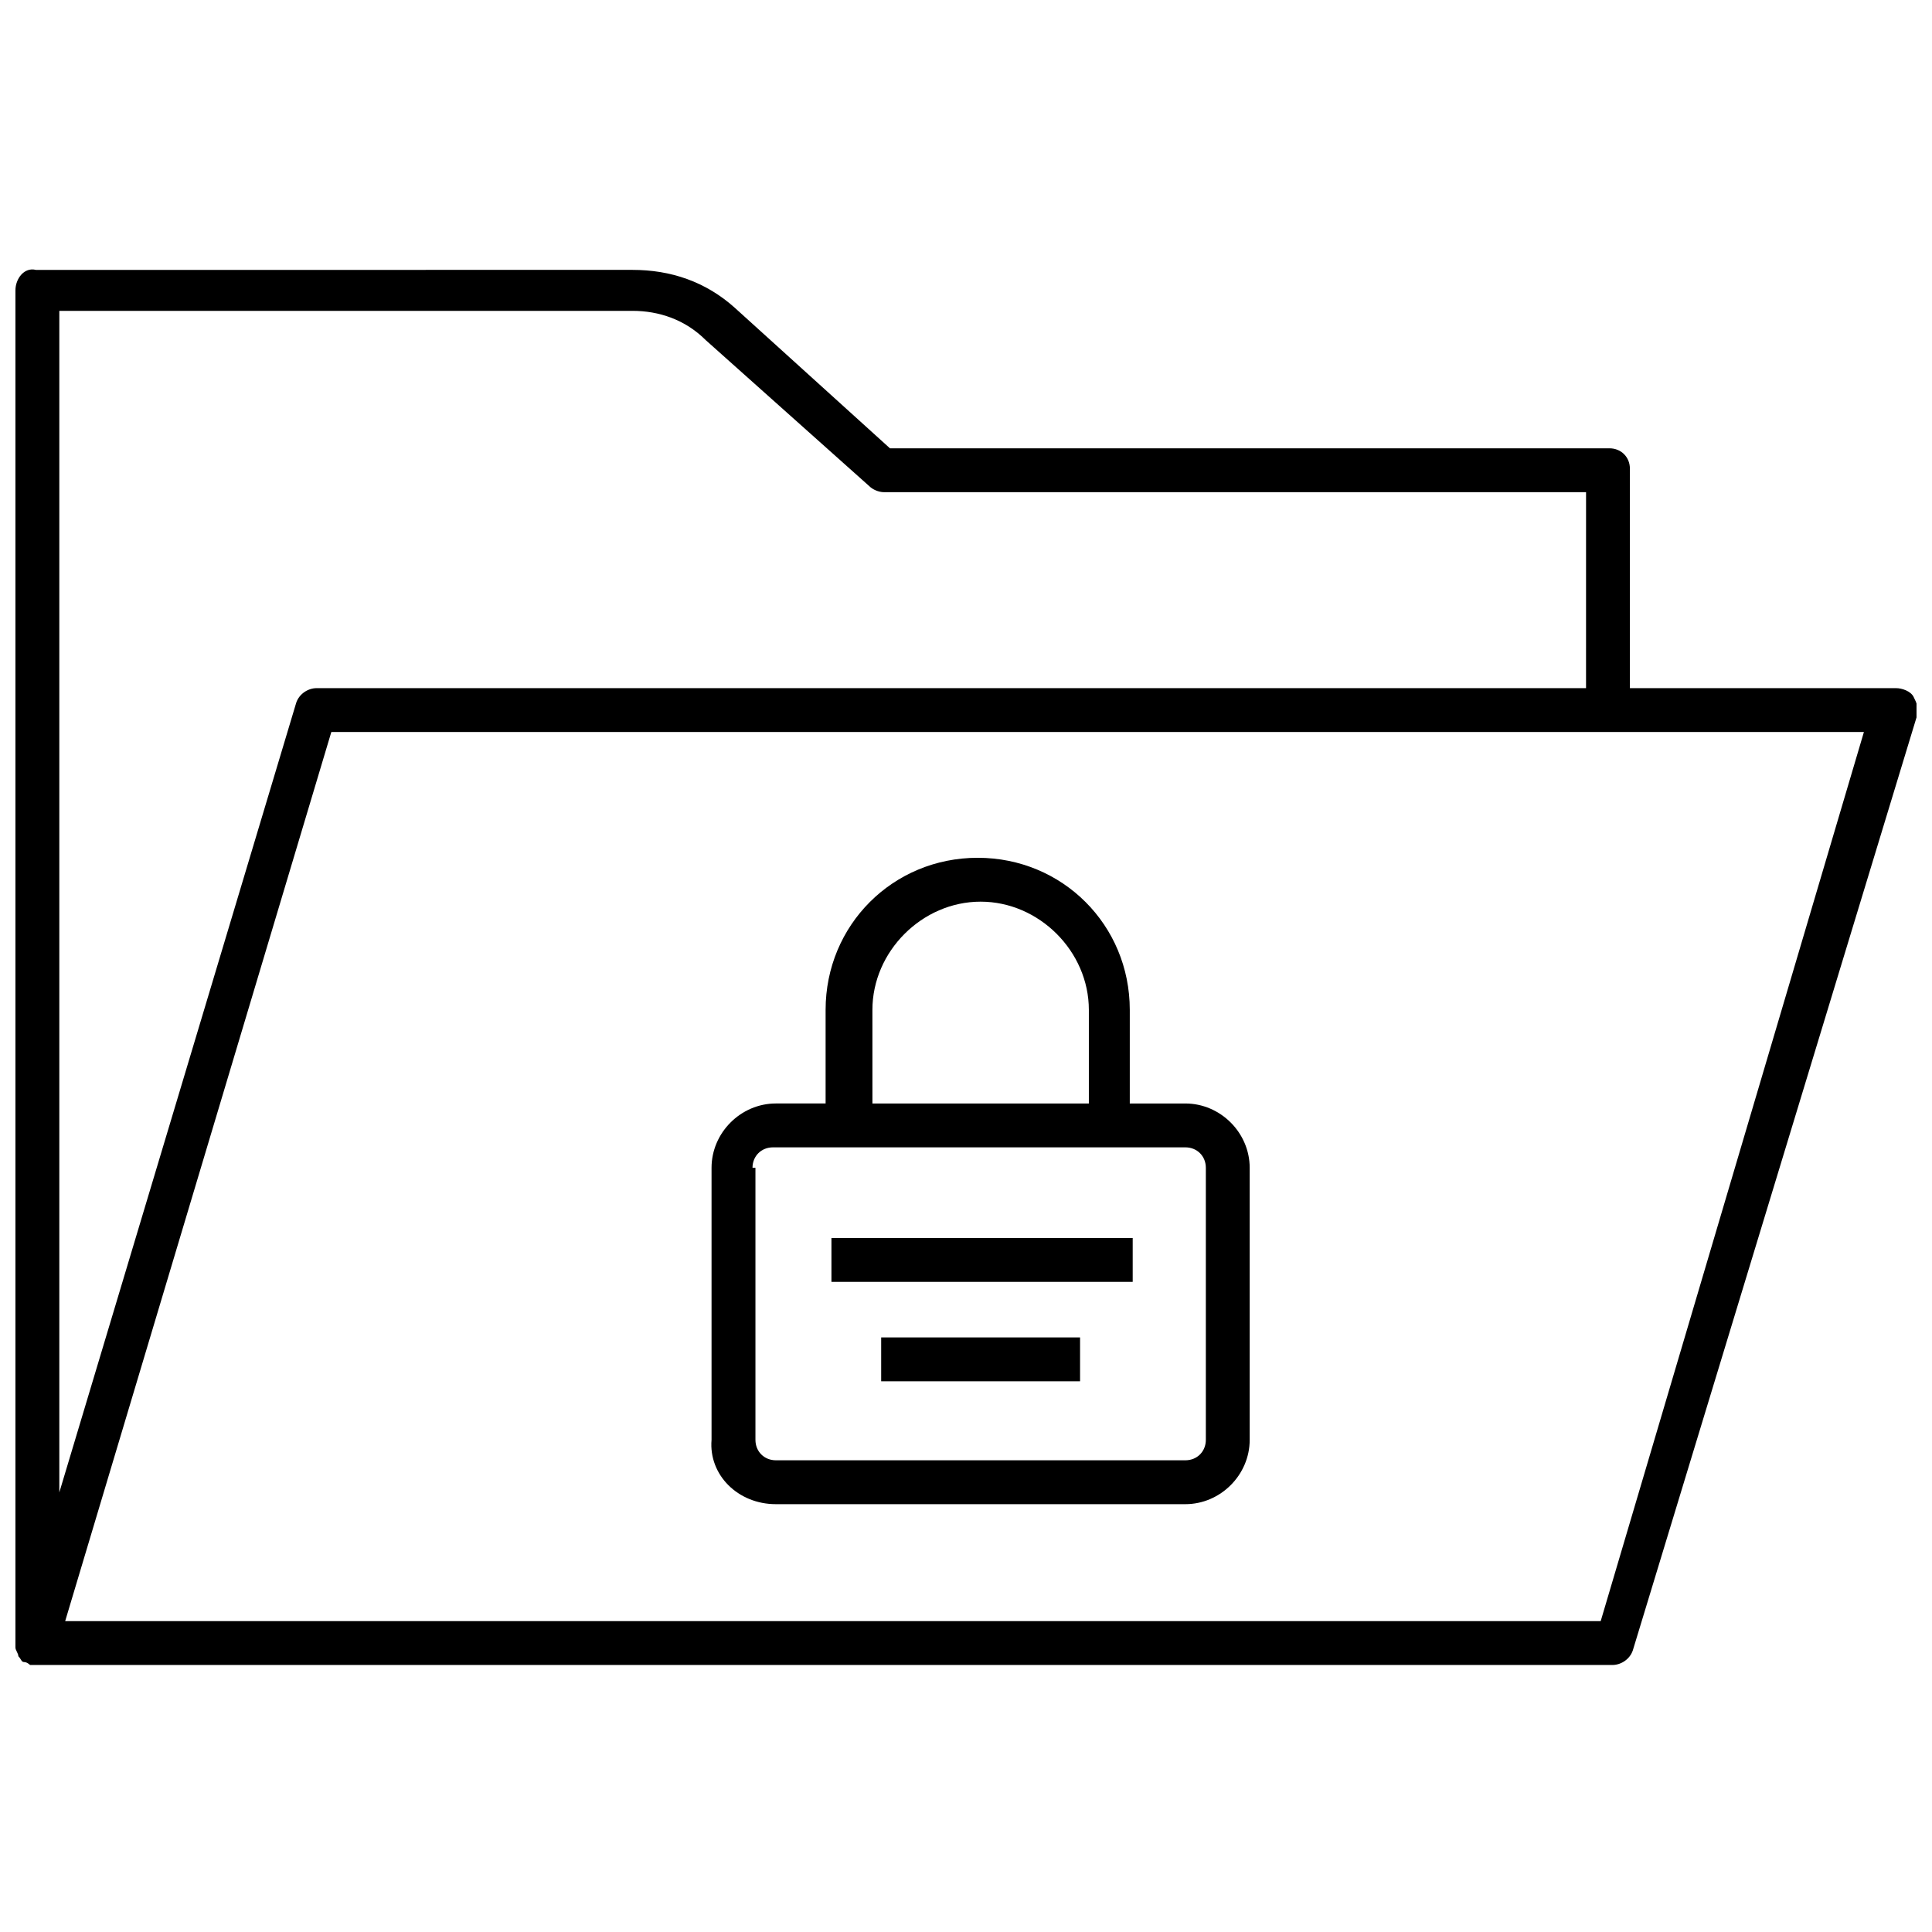 <?xml version="1.0" encoding="UTF-8"?>
<!-- Uploaded to: SVG Repo, www.svgrepo.com, Generator: SVG Repo Mixer Tools -->
<svg width="800px" height="800px" version="1.1" viewBox="144 144 512 512" xmlns="http://www.w3.org/2000/svg">
 <defs>
  <clipPath id="a">
   <path d="m148.09 215h503.81v371h-503.81z"/>
  </clipPath>
 </defs>
 <g clip-path="url(#a)">
  <path d="m651.13 328.69c-0.773-1.551-3.102-2.324-4.652-2.324h-70.535v-58.133c0-3.102-2.324-5.426-5.426-5.426h-190.67l-41.082-37.207c-7.75-6.977-17.051-10.078-27.129-10.078l-158.12 0.004c-3.102-0.777-5.426 2.324-5.426 5.426v358.09 1.551c0 0.773 0.773 1.551 0.773 2.324 0.773 0.773 0.773 1.551 1.551 1.551 0.773 0 1.551 0.773 1.551 0.773h0.773 418.55c2.324 0 4.652-1.551 5.426-3.875l75.184-247.25c0.777-2.328 0-3.875-0.773-5.426zm-491.41-102.31h151.92c6.977 0 13.953 2.324 19.379 7.75l43.406 38.754c0.773 0.773 2.324 1.551 3.875 1.551h186.02l-0.004 51.93h-336.39c-2.324 0-4.652 1.551-5.426 3.875l-62.781 209.27zm408.48 347.24h-406.93l70.535-235.63h406.15z"/>
 </g>
 <path d="m349.62 542.62h108.51c9.301 0 17.051-7.75 17.051-17.051v-72.082c0-9.301-7.75-17.051-17.051-17.051h-14.727v-24.809c0-22.477-17.828-40.305-40.305-40.305-22.477 0-40.305 17.828-40.305 40.305v24.805h-13.176c-9.301 0-17.051 7.75-17.051 17.051v72.082c-0.777 9.301 6.977 17.055 17.051 17.055zm25.578-130.99c0-15.5 13.176-28.68 28.68-28.68 15.5 0 28.68 13.176 28.68 28.68v24.805h-57.355zm-31.777 41.855c0-3.102 2.324-5.426 5.426-5.426h109.29c3.102 0 5.426 2.324 5.426 5.426v72.082c0 3.102-2.324 5.426-5.426 5.426h-108.51c-3.102 0-5.426-2.324-5.426-5.426v-72.082z"/>
 <path d="m364.34 472.08h79.836v11.625h-79.836z"/>
 <path d="m377.52 498.43h52.707v11.625h-52.707z"/>
</svg>